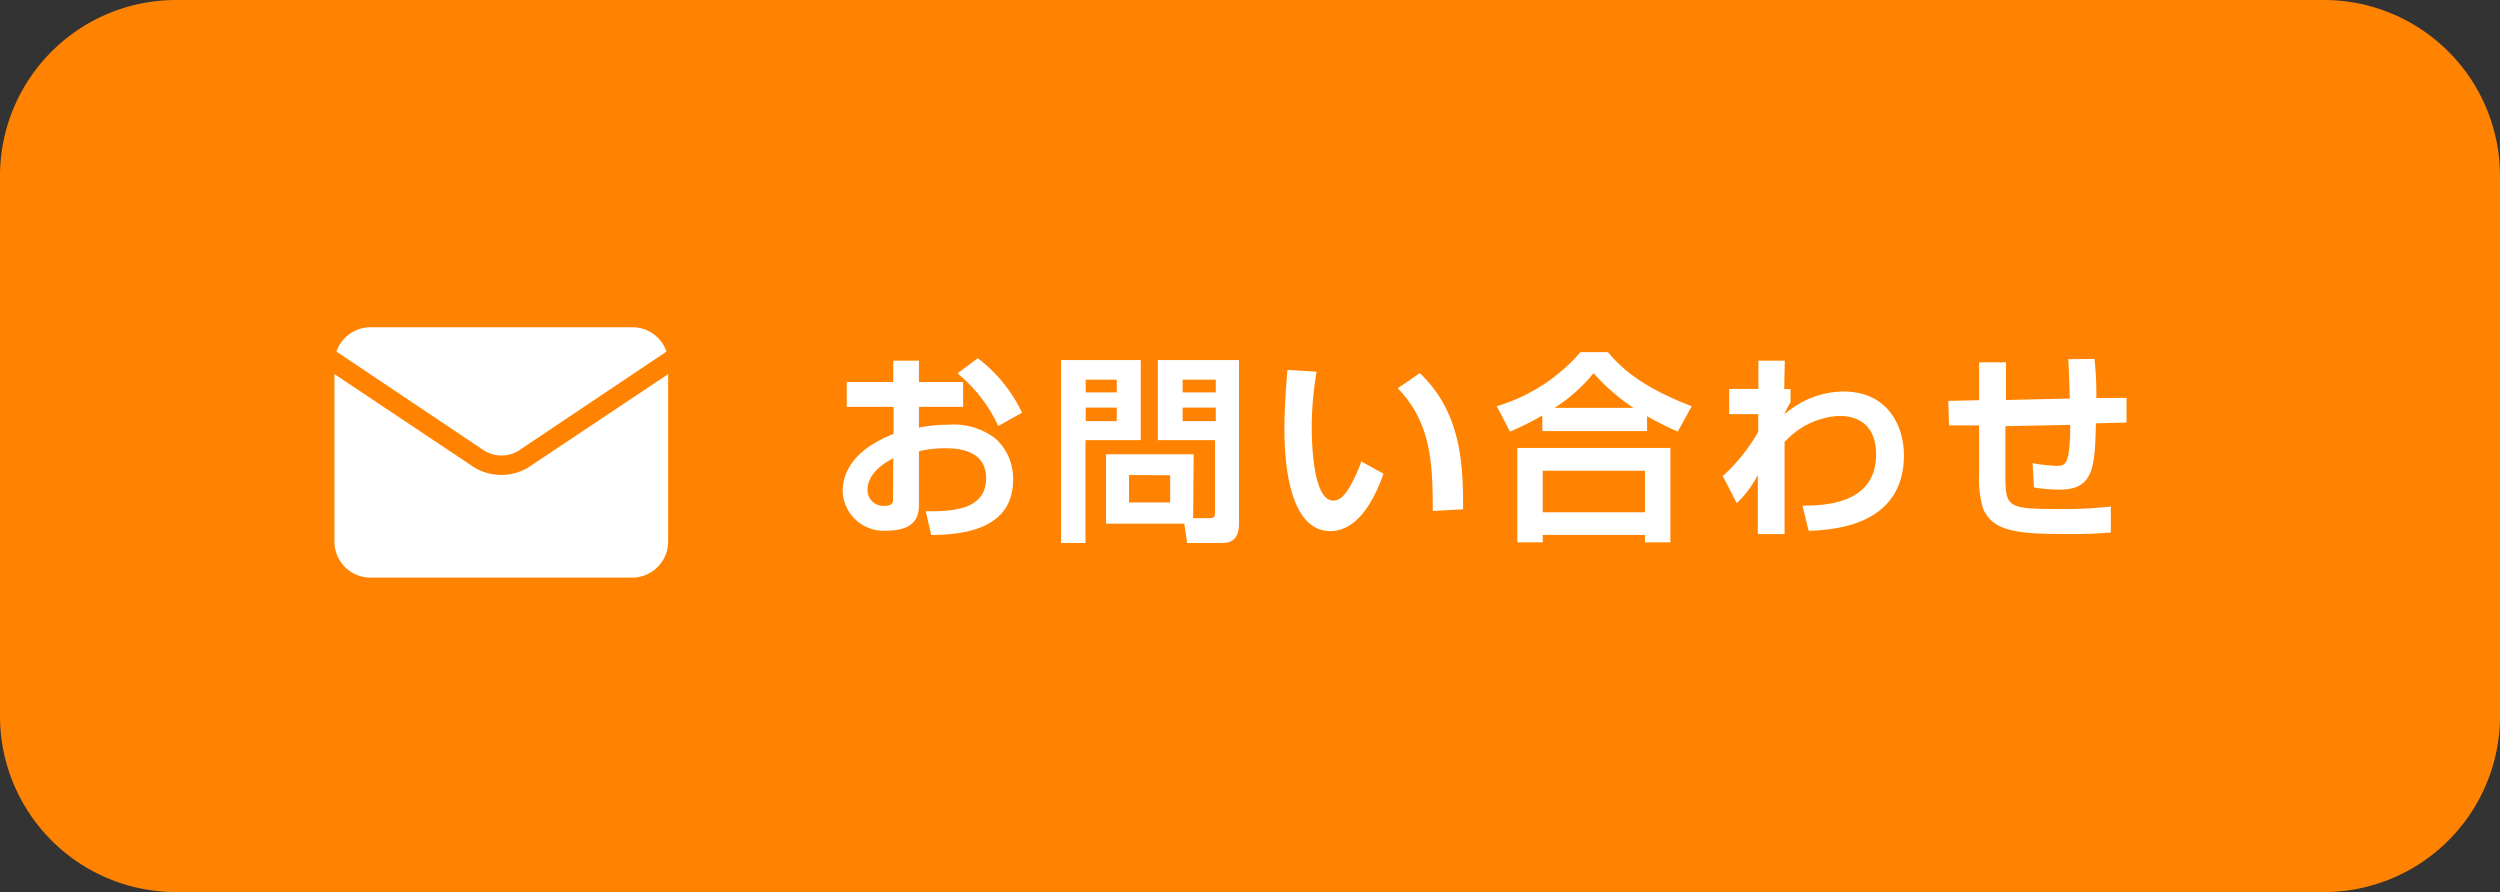 <svg xmlns="http://www.w3.org/2000/svg" width="226.19" height="80.71" viewBox="0 0 226.19 80.71"><rect x="0" y="0" width="226.19" height="80.71" fill="#333333" stroke="none"/><defs><style>.cls-1{fill:#ff8300;}.cls-2{fill:#fff;}</style></defs><g id="レイヤー_2" data-name="レイヤー 2"><g id="レイヤー_2-2" data-name="レイヤー 2"><path class="cls-1" d="M210.26,0a15.93,15.93,0,0,1,15.93,15.93V64.78a15.93,15.93,0,0,1-15.93,15.93H15.93A15.93,15.93,0,0,1,0,64.78V15.93A15.93,15.93,0,0,1,15.93,0"/><path class="cls-2" d="M43.87,40.81a3,3,0,0,0,3,0h0l13.43-9a3.25,3.25,0,0,0-3.07-2.2H33.51a3.25,3.25,0,0,0-3.07,2.2l13.43,9Z"/><path class="cls-2" d="M47.82,42.28h0a4.75,4.75,0,0,1-4.93,0h0L30.26,33.85V49a3.26,3.26,0,0,0,3.25,3.26H57.2A3.26,3.26,0,0,0,60.45,49V33.85Z"/><path class="cls-2" d="M80.82,32.63h2.32v1.93h4v2.25h-4v1.88a13.27,13.27,0,0,1,2.63-.26,6.2,6.2,0,0,1,4.31,1.26,4.88,4.88,0,0,1,1.58,3.71c0,4.07-3.68,5-7.41,5l-.49-2.14c2.14,0,5.46,0,5.46-3,0-2.7-2.9-2.7-3.67-2.7a9.81,9.81,0,0,0-2.41.27v4.8c0,.68,0,2.38-2.9,2.38a3.71,3.71,0,0,1-4-3.56c0-.93.27-3.51,4.61-5.19V36.81H76.61V34.56h4.21Zm0,8.83c-.65.35-2.33,1.26-2.33,2.89A1.43,1.43,0,0,0,80,45.77c.8,0,.8-.33.8-.69Zm7.65-9.05a13.48,13.48,0,0,1,4,4.93l-2.15,1.2a13.48,13.48,0,0,0-3.69-4.76Z"/><path class="cls-2" d="M96,32.58h7.21v7.24h-5v9.31H96Zm2.23,1.77V35.5h2.81V34.35Zm0,2.53V38.1h2.81V36.88Zm9.72,10h1.5c.42,0,.48-.18.48-.49V39.82h-5.17V32.58h7.34v14.8c0,1.67-1,1.75-1.57,1.75h-3.12l-.26-1.75h-7.08V41.1H108Zm-5.8-3.9v2.48h3.72V43ZM107,34.35V35.5h3V34.35Zm0,2.53V38.1h3V36.88Z"/><path class="cls-2" d="M119.12,33.63a30.18,30.18,0,0,0-.44,5c0,2,.22,6.66,1.94,6.66.6,0,1-.46,1.35-1a13,13,0,0,0,1.2-2.54l2,1.11c-.47,1.32-1.92,5.19-4.8,5.19-4,0-4.16-7.12-4.16-9.29s.2-4.35.27-5.29Zm10.51,12.6c0-4.38-.16-8-3.17-11.1l2-1.37c3.83,3.62,3.93,8.56,3.91,12.32Z"/><path class="cls-2" d="M139.54,37.59a25.7,25.7,0,0,1-2.92,1.46l-1.2-2.3A16.07,16.07,0,0,0,143,31.86h2.48c1,1.19,2.78,3.07,7.58,4.89l-1.26,2.3a26.61,26.61,0,0,1-2.78-1.4V39h-9.47Zm-2.26,2.94h13.85v8.54h-2.3V48.4h-9.25v.67h-2.3Zm2.3,2.06v3.76h9.25V42.59Zm8.21-5.69a18.42,18.42,0,0,1-3.61-3.14,14.61,14.61,0,0,1-3.53,3.14Z"/><path class="cls-2" d="M163.08,45.75c2.17,0,6.66-.22,6.66-4.63,0-3.49-2.77-3.49-3.36-3.49A7.14,7.14,0,0,0,161.46,40v8.32h-2.42l0-5.34a9.93,9.93,0,0,1-1.9,2.55l-1.27-2.46a16.23,16.23,0,0,0,3.21-4l0-1.6-2.63,0V35.19h2.64V32.63l2.39,0-.05,2.58H162v1.2a6.38,6.38,0,0,0-.56,1.08,8.33,8.33,0,0,1,5.29-2.07c4.49,0,5.53,3.67,5.53,5.75,0,6.5-6.55,6.77-8.62,6.86Z"/><path class="cls-2" d="M189.5,32.47a30.23,30.23,0,0,1,.17,3.54L192.4,36l0,2.23-2.77.07c-.1,4-.19,6-3.29,6a14.31,14.31,0,0,1-2.32-.2l-.12-2.19a15.6,15.6,0,0,0,2.24.24c.71,0,.84-.33,1-1a16.07,16.07,0,0,0,.16-2.71l-5.86.12,0,4.27c0,3,.09,3.22,4.54,3.22a38,38,0,0,0,5-.22v2.35a43.5,43.5,0,0,1-4.49.13c-4.18,0-6.19-.33-7.06-2.26a9.48,9.48,0,0,1-.37-3.12V38.49l-2.72,0-.07-2.22,2.79-.06V32.78h2.43l0,3.41,5.77-.13c0-.56-.09-2.92-.13-3.56Z"/></g></g></svg>